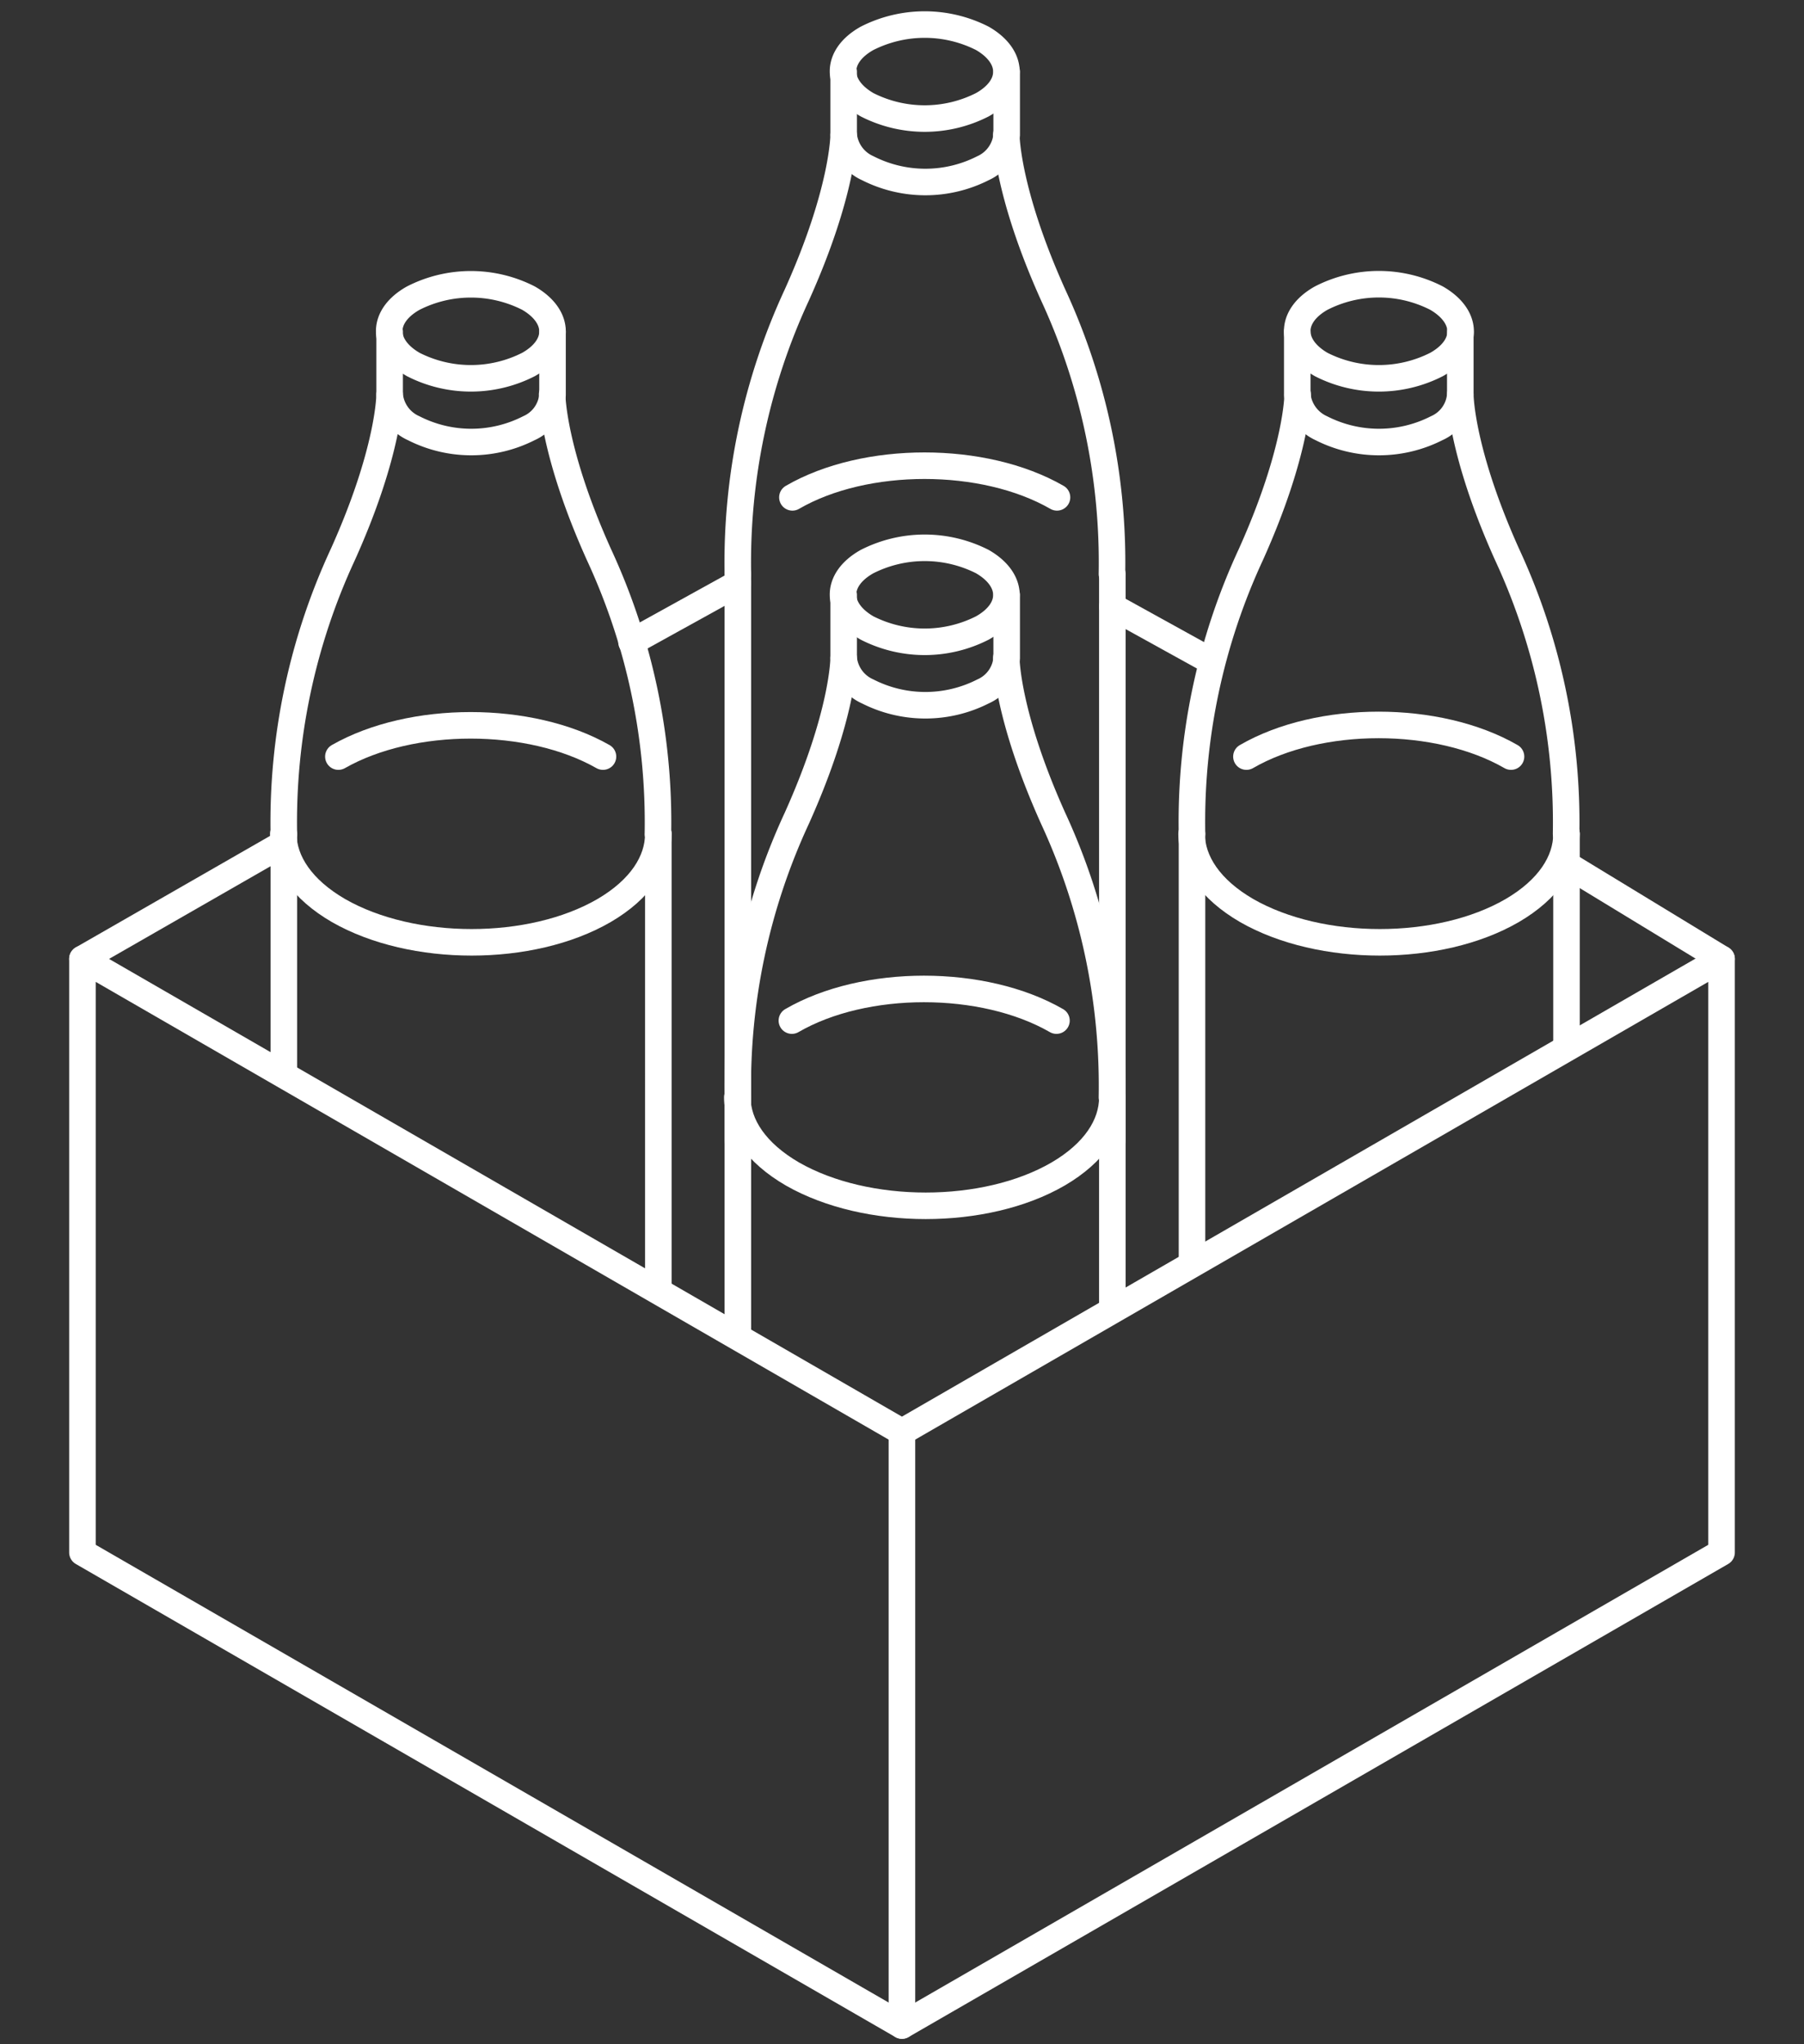 <svg id="Слой_1" data-name="Слой 1" xmlns="http://www.w3.org/2000/svg" width="135.89" height="154" viewBox="0 0 135.89 154">
  <rect x="0" y="0" width="135.89" height="154" fill="#333333" stroke="none"/>
  <defs>
    <style>
      .cls-1 {
        fill: none;
        stroke: #fff;
        stroke-linecap: round;
        stroke-linejoin: round;
        stroke-width: 2px;
      }
    </style>
  </defs>
  <title>Групповая упаковка</title>
  <g>
    <polygon class="cls-1" points="6.21 116.96 67.94 152.6 129.68 116.96 129.68 72.24 67.94 107.88 6.21 72.24 6.21 116.96"/>
    <line class="cls-1" x1="67.94" y1="107.88" x2="67.94" y2="152.6"/>
    <g>
      <path class="cls-1" d="M55.58,100.56V82.67m28.21,0v15.9"/>
      <path class="cls-1" d="M83.79,82.67c0,2.1-1.35,4.18-4.09,5.78-5.5,3.19-14.42,3.19-20,0-2.76-1.6-4.15-3.68-4.16-5.78m4.11-5.78c5.48-3.18,14.41-3.18,19.93,0"/>
      <path class="cls-1" d="M75.83,44.83v4.75a3,3,0,0,1-1.78,2.51,9.58,9.58,0,0,1-8.69,0,3.06,3.06,0,0,1-1.81-2.51V44.83"/>
      <path class="cls-1" d="M74,42.31c2.41,1.39,2.42,3.64,0,5a9.58,9.58,0,0,1-8.69,0c-2.4-1.39-2.42-3.64,0-5A9.6,9.6,0,0,1,74,42.31Z"/>
      <path class="cls-1" d="M63.55,49.58s0,4.23-3.54,12.09a47.89,47.89,0,0,0-4.43,21"/>
      <path class="cls-1" d="M75.8,49.58s0,4.23,3.54,12.09a48,48,0,0,1,4.42,21"/>
    </g>
    <g>
      <path class="cls-1" d="M55.58,85.89V43.25m28.21,0V85.89"/>
      <path class="cls-1" d="M59.69,37.47c5.48-3.18,14.41-3.18,19.93,0"/>
      <path class="cls-1" d="M75.83,5.41v4.75a3.05,3.05,0,0,1-1.78,2.51,9.58,9.58,0,0,1-8.69,0,3.08,3.08,0,0,1-1.81-2.51V5.41"/>
      <path class="cls-1" d="M74,2.89c2.41,1.39,2.42,3.64,0,5a9.58,9.58,0,0,1-8.69,0c-2.4-1.39-2.42-3.64,0-5A9.6,9.6,0,0,1,74,2.89Z"/>
      <path class="cls-1" d="M55.58,43.25a47.94,47.94,0,0,1,4.43-21c3.54-7.85,3.54-12.08,3.54-12.08"/>
      <path class="cls-1" d="M75.8,10.16s0,4.23,3.54,12.08a48,48,0,0,1,4.42,21"/>
    </g>
    <g>
      <g>
        <path class="cls-1" d="M89.79,95.11V62.82m28.21,0v16"/>
        <path class="cls-1" d="M118,62.82c0,2.09-1.35,4.18-4.09,5.78-5.5,3.19-14.43,3.19-20,0-2.76-1.6-4.14-3.69-4.15-5.78M93.89,57c5.49-3.18,14.41-3.18,19.93,0"/>
        <path class="cls-1" d="M110,25v4.74a3,3,0,0,1-1.78,2.52,9.58,9.58,0,0,1-8.69,0,3.11,3.11,0,0,1-1.81-2.52V25"/>
        <path class="cls-1" d="M108.21,22.46c2.41,1.39,2.43,3.64,0,5a9.58,9.58,0,0,1-8.69,0c-2.4-1.39-2.41-3.64,0-5A9.53,9.53,0,0,1,108.21,22.46Z"/>
        <path class="cls-1" d="M97.75,29.72s0,4.24-3.54,12.09a47.84,47.84,0,0,0-4.42,21"/>
        <path class="cls-1" d="M110,29.72s0,4.24,3.54,12.09a47.94,47.94,0,0,1,4.43,21"/>
      </g>
      <g>
        <path class="cls-1" d="M21.38,80.85v-18m28.21,0V97.16"/>
        <path class="cls-1" d="M49.59,62.82c0,2.09-1.35,4.18-4.09,5.78-5.5,3.19-14.43,3.19-20,0-2.76-1.6-4.15-3.69-4.16-5.78M25.49,57C31,53.86,39.9,53.86,45.42,57"/>
        <path class="cls-1" d="M41.62,25v4.74a3,3,0,0,1-1.78,2.52,9.56,9.56,0,0,1-8.68,0,3.07,3.07,0,0,1-1.81-2.52V25"/>
        <path class="cls-1" d="M39.81,22.46c2.41,1.39,2.42,3.64,0,5a9.56,9.56,0,0,1-8.68,0c-2.41-1.39-2.42-3.64,0-5A9.56,9.56,0,0,1,39.81,22.46Z"/>
        <path class="cls-1" d="M29.35,29.72s0,4.24-3.54,12.09a47.94,47.94,0,0,0-4.43,21"/>
        <path class="cls-1" d="M41.59,29.72s0,4.24,3.54,12.09a47.94,47.94,0,0,1,4.43,21"/>
      </g>
    </g>
    <line class="cls-1" x1="6.21" y1="72.24" x2="21.35" y2="63.55"/>
    <line class="cls-1" x1="129.68" y1="72.24" x2="118" y2="65.13"/>
    <line class="cls-1" x1="47.57" y1="48.38" x2="55.58" y2="43.95"/>
    <line class="cls-1" x1="91.19" y1="49.79" x2="83.79" y2="45.7"/>
  </g>
</svg>
